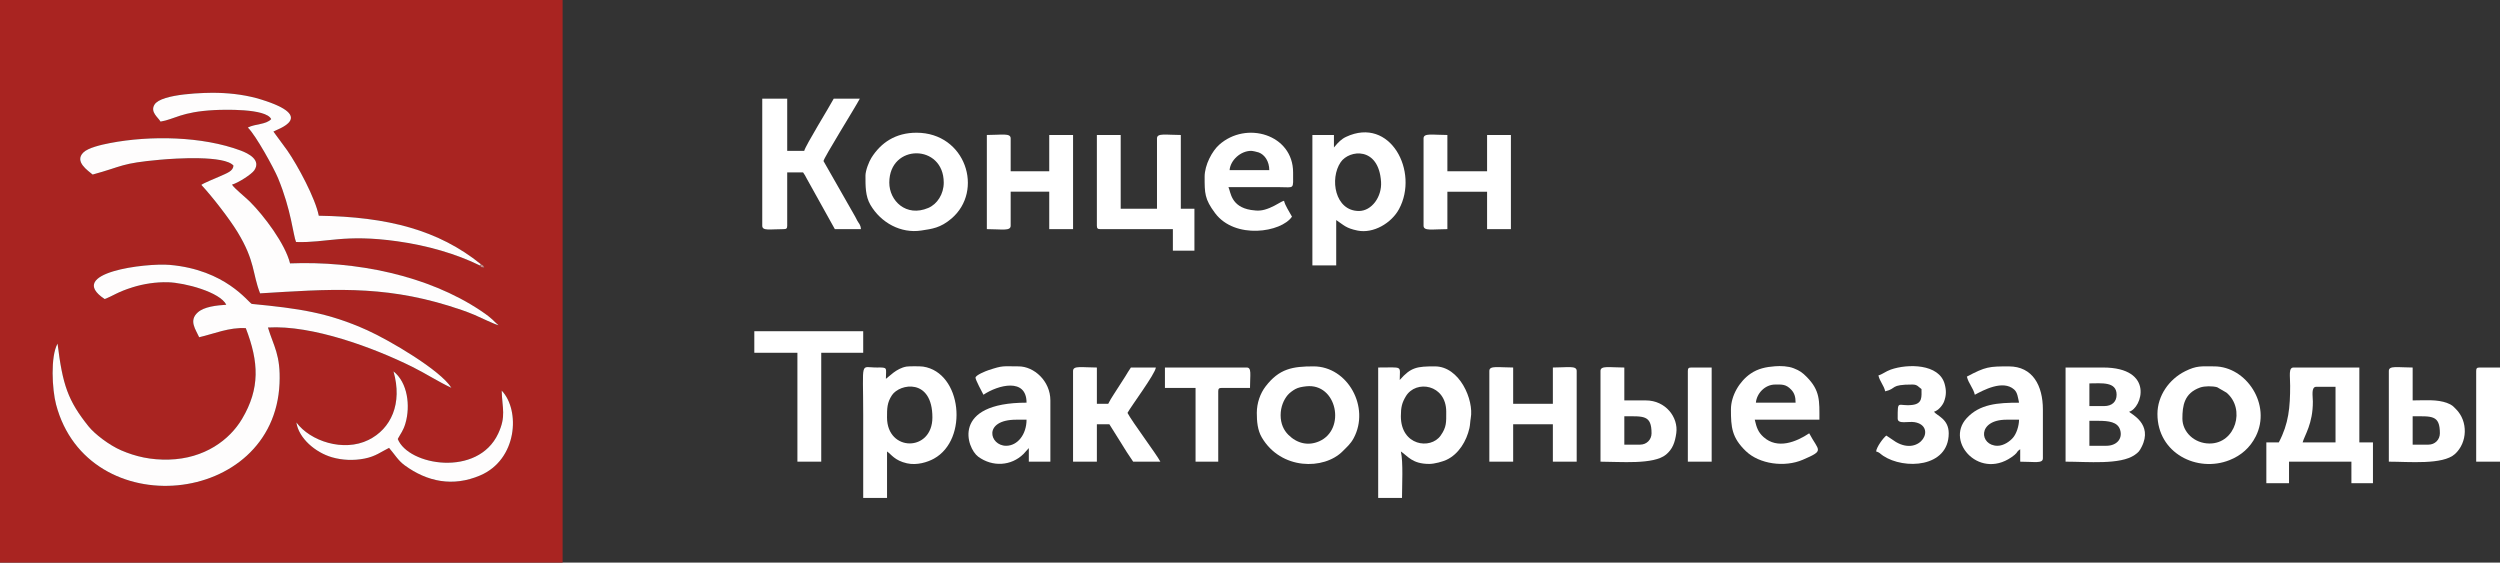 <?xml version="1.0" encoding="UTF-8"?> <!-- Creator: CorelDRAW 2021.5 --> <svg xmlns="http://www.w3.org/2000/svg" xmlns:xlink="http://www.w3.org/1999/xlink" xmlns:xodm="http://www.corel.com/coreldraw/odm/2003" xml:space="preserve" width="186.606mm" height="41.995mm" style="shape-rendering:geometricPrecision; text-rendering:geometricPrecision; image-rendering:optimizeQuality; fill-rule:evenodd; clip-rule:evenodd" viewBox="0 0 2561.53 576.46"><rect x="0" y="0" width="2561.53" height="576.46" fill="#333333" stroke="none"/> <defs> <style type="text/css"> <![CDATA[ .fil0 {fill:#A92421} .fil3 {fill:#D08886} .fil1 {fill:#FEFDFD} .fil2 {fill:white} ]]> </style> </defs> <g id="Слой_x0020_1">  <path class="fil0" d="M403.18 380.53c14.5,11.35 17.53,35.35 12.18,53.44 -2.17,7.34 -4.77,10.12 -7.81,15.81 10.81,27.25 82,39.39 102.9,-5.52 8.35,-17.94 4.04,-25.78 3.6,-44.06 19.17,20.08 16.15,70.71 -22.18,86.98 -27.8,11.8 -54,6.53 -77.21,-10.4 -6.72,-4.9 -10.16,-11.07 -16.02,-17.89 -8.17,4 -13.7,8.73 -25.18,10.98 -11.09,2.18 -22.59,1.72 -33.15,-1.3 -17.19,-4.9 -34.3,-19.61 -36.62,-35.74 14.13,19.15 48.24,30.56 73.86,17.94 23.06,-11.36 35.08,-37.26 25.64,-70.24zm-295.98 -74.13c-40.69,-26.98 42.31,-37.1 66.76,-34.97 57.27,5 80.25,38.27 84.05,39.98 48.12,4.66 78.04,8.79 118.38,27 22.84,10.31 75.22,41.09 86.11,58.97 -12.82,-5.93 -26.13,-14.59 -39.94,-21.45 -39.83,-19.76 -102.71,-43.06 -148.01,-40.35 5.8,19.18 13.11,27.89 11.87,57.25 -5.35,126.38 -196.47,144.83 -228.97,21.64 -4.06,-15.4 -5.86,-49.35 1.53,-62.38 5.19,42.29 10.56,58.33 31.78,84.82 6.21,7.75 21.06,19.22 33.5,24.57 14.94,6.42 30.32,9.93 48.92,9.42 36.42,-0.99 62.04,-20.14 74.81,-41.64 18.62,-31.35 17.24,-58.34 3.86,-93.02 -17.07,-1.04 -32.65,5.84 -47.78,9.3 -3.52,-7.97 -10.9,-17 -1.38,-25.48 6.56,-5.84 19.07,-7.15 29.18,-7.81 -6.41,-12.97 -42.44,-22.62 -59.85,-23.05 -12.32,-0.31 -24.82,1.65 -35.82,5.06 -16.28,5.05 -19.86,8.76 -28.99,12.15zm-12.33 -127.53c-4.76,-4.08 -18.96,-13.23 -9.51,-22.59 4.92,-4.87 18.44,-7.96 27.44,-9.69 41.24,-7.92 94.58,-6.99 133.86,7.72 7.89,2.95 21.03,9.54 13.89,20.2 -2.71,4.05 -16.31,12.79 -22.86,14.71 2.27,3.71 13.72,12.85 18.28,17.38 14.48,14.39 36.23,43.23 41.21,63.3 66.54,-2.62 140.7,11.85 195.56,48.6 13.06,8.75 12.93,10.69 18.03,14.74 -4.17,-0.88 -18.74,-8.09 -24.54,-10.54 -8.58,-3.63 -17.52,-6.62 -26.62,-9.42 -69.13,-21.31 -122.71,-16.97 -193.14,-12.68 -8.05,-20.6 -4.83,-32.71 -23.11,-62.79 -8.13,-13.37 -25.99,-36.47 -37.09,-48.35 2.16,-1.77 14.37,-6.7 17.86,-8.26 9.25,-4.13 14.54,-5.81 15.08,-11.49 -9.1,-10.71 -59.77,-7.42 -75.33,-6.01 -40.87,3.72 -37.07,6.48 -69.02,15.19zm397.8 91.81c3.99,2.58 1.15,-0.36 3.46,3.45 -8.09,-1.31 -1.54,0.02 -3.99,-1.92 -25,-12.27 -54.17,-20.65 -84.91,-24.97 -54.87,-7.71 -72.29,1.76 -103.9,0.73 -2.98,-6.95 -4.8,-32.52 -18.52,-65.59 -4.14,-9.99 -22.69,-43.73 -30.89,-51.71 7.81,-3.96 18.58,-2.87 23.95,-8.63 -5.37,-11.26 -49.87,-9.67 -58.23,-9.24 -33.94,1.73 -41.04,9.55 -55.16,11.79 -2.46,-4.34 -10.84,-9.77 -6.19,-17.39 6.95,-11.41 52.6,-12.41 64.85,-12.06 15.46,0.44 30.39,2.47 44.49,6.83 58.07,17.99 15.87,30.52 12.53,32.85l14.23 19.39c10.81,15.6 28.73,48.93 32.24,66.83 70.45,1.06 122.71,14.58 166.04,49.64zm-492.67 305.78l576.46 0 0 -576.46 -576.46 0 0 576.46z"></path> <path class="fil1" d="M107.2 306.4c9.13,-3.39 12.71,-7.1 28.99,-12.15 11,-3.41 23.5,-5.37 35.82,-5.06 17.41,0.44 53.44,10.09 59.85,23.05 -10.11,0.66 -22.62,1.98 -29.18,7.81 -9.52,8.48 -2.14,17.51 1.38,25.48 15.13,-3.46 30.71,-10.34 47.78,-9.3 13.38,34.68 14.76,61.68 -3.86,93.02 -12.77,21.5 -38.39,40.64 -74.81,41.64 -18.59,0.51 -33.98,-3 -48.92,-9.42 -12.44,-5.35 -27.29,-16.82 -33.5,-24.57 -21.22,-26.49 -26.59,-42.53 -31.78,-84.82 -7.39,13.03 -5.59,46.98 -1.53,62.38 32.5,123.18 223.63,104.73 228.97,-21.64 1.24,-29.36 -6.08,-38.07 -11.87,-57.25 45.3,-2.71 108.18,20.59 148.01,40.35 13.81,6.86 27.12,15.52 39.94,21.45 -10.89,-17.87 -63.27,-48.66 -86.11,-58.97 -40.34,-18.21 -70.27,-22.34 -118.38,-27 -3.8,-1.71 -26.78,-34.99 -84.05,-39.98 -24.45,-2.13 -107.45,7.98 -66.76,34.97z"></path> <path class="fil1" d="M94.88 178.86c31.95,-8.71 28.15,-11.47 69.02,-15.19 15.55,-1.42 66.23,-4.7 75.33,6.01 -0.54,5.69 -5.83,7.36 -15.08,11.49 -3.5,1.56 -15.7,6.49 -17.86,8.26 11.1,11.88 28.96,34.97 37.09,48.35 18.28,30.08 15.06,42.19 23.11,62.79 70.43,-4.28 124.01,-8.63 193.14,12.68 9.1,2.81 18.05,5.79 26.62,9.42 5.8,2.45 20.37,9.66 24.54,10.54 -5.1,-4.05 -4.97,-5.99 -18.03,-14.74 -54.86,-36.75 -129.02,-51.22 -195.56,-48.6 -4.97,-20.07 -26.73,-48.9 -41.21,-63.3 -4.56,-4.53 -16.01,-13.67 -18.28,-17.38 6.55,-1.91 20.15,-10.66 22.86,-14.71 7.14,-10.66 -6,-17.25 -13.89,-20.2 -39.29,-14.7 -92.62,-15.64 -133.86,-7.72 -9,1.73 -22.52,4.82 -27.44,9.69 -9.45,9.36 4.75,18.52 9.51,22.59z"></path> <path class="fil1" d="M492.15 272.21l0.52 -1.53c-43.34,-35.06 -95.59,-48.58 -166.04,-49.64 -3.52,-17.9 -21.44,-51.22 -32.24,-66.83l-14.23 -19.39c3.34,-2.33 45.54,-14.86 -12.53,-32.85 -14.09,-4.37 -29.03,-6.4 -44.49,-6.83 -12.24,-0.35 -57.89,0.65 -64.85,12.06 -4.65,7.63 3.73,13.05 6.19,17.39 14.12,-2.25 21.22,-10.06 55.16,-11.79 8.36,-0.43 52.85,-2.02 58.23,9.24 -5.37,5.76 -16.14,4.67 -23.95,8.63 8.21,7.97 26.75,41.72 30.89,51.71 13.72,33.07 15.54,58.64 18.52,65.59 31.61,1.03 49.03,-8.44 103.9,-0.73 30.74,4.32 59.92,12.7 84.91,24.97z"></path> <path class="fil2" d="M781.01 231.28c0,5.55 7.78,3.49 22.08,3.49 2.68,0 3.49,-0.81 3.49,-3.49l0 -54.62 16.27 0c1.72,2.57 2.26,3.3 3.88,6.58l28.66 51.53 26.73 0c-0.4,-4.8 -1.93,-5.37 -3.88,-8.9 -1.04,-1.88 -1.22,-2.67 -2.39,-4.58l-32.08 -56.25c0,-2.99 32.03,-54.17 37.19,-63.92l-26.73 0c-4.35,8.23 -28.95,48.03 -30.22,53.46l-17.43 0 0 -53.46 -25.57 0 0 130.17z"></path> <path class="fil2" d="M2373.25 396.32l19.76 0 0 56.95 -33.7 0c1.9,-7.11 10.59,-19.08 10.47,-41.83 -0.03,-5.82 -1.91,-15.12 3.47,-15.12zm-38.35 56.95l-12.78 0 0 41.84 23.24 0 0 -22.08 63.92 0 0 22.08 22.08 0 0 -41.84 -13.95 0 0 -76.71 -67.41 0c-5.36,0 -3.49,8.54 -3.49,18.59 0,22.14 -1.43,38.86 -11.62,58.11z"></path> <path class="fil2" d="M908.86 427.7c0,-8.99 -0.05,-15.14 5.08,-22.81 8.08,-12.07 41.41,-17.61 41.41,22.81 0,35.51 -46.49,35.51 -46.49,0zm-1.16 -39.52l-0.64 2.5 0.64 -2.5zm0 0c0,-11.64 2.44,-11.76 -9.28,-11.63 -17.47,0.18 -13.96,-8.97 -13.96,48.83 0,28.28 0,56.56 0,84.84l24.41 0 0 -47.65c4.45,2.98 7.69,9.26 20.4,12.14 10.22,2.32 21.21,-1.21 27.65,-4.77 35.7,-19.69 28.71,-88.24 -11.08,-94.32 -2.75,-0.42 -14.33,-0.47 -17.02,-0.02 -10.39,1.75 -18.16,10.61 -21.12,12.59z"></path> <path class="fil2" d="M1392.34 216.17c-24.56,0 -30.21,-33.1 -18.64,-50.02 8.77,-12.83 39.02,-16.27 41.35,20.19 0.97,15.19 -9.52,29.84 -22.7,29.84zm-25.57 -65.09l0 -12.78 -22.08 0 0 133.66 24.41 0 0 -46.49c8.07,5.4 9.95,8.32 21.79,10.76 16.32,3.36 34.79,-7.64 42.55,-21.96 20.72,-38.27 -8.84,-95.36 -54.27,-74.03 -4.82,2.26 -8.07,5.71 -11.32,9.6l-1.07 1.25z"></path> <path class="fil2" d="M1435.34 426.53c0,-9.38 1.2,-13.96 5.1,-20.47 10.36,-17.27 41.39,-12.27 41.39,15.82 0,10.8 0.44,15.68 -5.76,24.45 -10.34,14.61 -40.73,10.38 -40.73,-19.81zm-1.16 -37.19c0,-15.07 3.99,-12.78 -22.08,-12.78l0 133.65 24.41 0c0,-12.4 1.35,-36.85 -1.16,-47.65 7.15,4.79 11.61,12.78 29.06,12.78 5.48,0 13.76,-2.35 17.82,-4.26 12.34,-5.79 20.41,-19.2 23.36,-32.42 0.77,-3.43 0.72,-6.75 1.36,-10.28 3.37,-18.5 -11.35,-52.99 -36.74,-52.99 -18.11,0 -24.55,0.74 -36.03,13.95z"></path> <path class="fil2" d="M1123.87 231.28c0,2.68 0.81,3.49 3.49,3.49l74.38 0 0 22.08 22.08 0 0 -43 -13.95 0 0 -75.54c-15.24,0 -24.41,-2.24 -24.41,3.49l0 72.06 -37.19 0 0 -75.54 -24.41 0 0 92.98z"></path> <path class="fil2" d="M2264 454.43c-15.86,0 -27.89,-11.98 -27.89,-25.57 0,-13.14 1.8,-26.01 18.17,-31.81 4.54,-1.61 12.62,-1.63 17.42,-0.3l9.57 5.55c19.81,16.59 9.4,52.13 -17.26,52.13zm-53.46 -30.22c0,40.32 40.9,60.38 73.93,47.2 11.84,-4.72 20.96,-12.67 26.83,-24.31 16.31,-32.34 -9.54,-71.71 -42.65,-71.71 -13.1,0 -17.78,-1 -29.83,5.03 -16.39,8.21 -28.28,25.1 -28.28,43.78z"></path> <path class="fil2" d="M911.18 187.12c0,-40.16 55.79,-39.94 55.79,0 0,11.68 -6.64,22.05 -15.88,25.96 -22.7,9.62 -39.91,-7.39 -39.91,-25.96zm-24.41 -6.97c0,10.27 -0.17,20.83 5.08,29.78 10.77,18.34 31.19,29.48 52.12,26.26 11.14,-1.71 19.59,-2.63 30.83,-12.18 33.65,-28.58 14.64,-88.03 -35.73,-88.03 -21.35,0 -36.44,10.09 -46.27,25.79 -2.33,3.73 -6.04,12.78 -6.04,18.37z"></path> <path class="fil2" d="M2158.24 456.75l-17.43 0 0 -25.57 9.3 0c10.39,0 19.71,1.09 22.2,9.26 2.82,9.27 -3.74,16.3 -14.07,16.3zm-2.32 -40.68l-15.11 0 0 -23.24c12.29,0 27.89,-2.18 27.89,11.62 0,7.15 -4.65,11.62 -12.78,11.62zm-39.52 56.95c22.52,0 56.19,3.42 70.93,-6.94 3.8,-2.67 4.81,-3.88 6.98,-8.13 12.12,-23.74 -11.31,-34.01 -12.82,-36.06 13.28,-3.55 26.44,-45.33 -26.73,-45.33l-38.35 0 0 96.46z"></path> <path class="fil2" d="M1312.15 425.37c0,-8.52 3.18,-15.81 7.26,-20.63 1.9,-2.25 5.4,-4.79 7.85,-6.1 3.05,-1.63 6.42,-2.31 11.14,-2.83 31.42,-3.44 41.01,44.12 13.31,56.33 -11.21,4.94 -22.73,2.34 -31.74,-6.71 -4.63,-4.65 -7.83,-11.24 -7.83,-20.07zm-24.41 -2.33c0,8.72 0.72,17.66 5.09,25.13 19.64,33.5 63.79,33.53 82.96,14.11 4.35,-4.41 8.04,-7.47 11.16,-13.25 17.07,-31.68 -5.99,-73.64 -41.1,-73.64 -21.47,0 -35.14,2.31 -49.14,20.59 -5.37,7 -8.97,16.89 -8.97,27.06z"></path> <path class="fil2" d="M1281.93 154.57c1.46,0 6.14,1.04 7.7,1.6 6.27,2.26 10.9,9.31 10.9,18.16l-40.68 0c0.85,-10.22 11.32,-19.76 22.08,-19.76zm-47.65 26.73c0,16.62 -0.08,22.6 10.65,37 20.47,27.44 68.11,19.71 78.84,3.68 -2.82,-5.33 -6.94,-11.13 -8.14,-16.27 -3.43,0.92 -7.88,4.55 -14.74,7.34 -7.12,2.9 -11.51,3.31 -19.1,2.09 -20.75,-3.33 -20.73,-18.43 -23.11,-23.38l52.3 0c15.66,0.02 13.95,2.93 13.95,-15.11 0,-38.93 -48.08,-53.19 -75.86,-28.21 -6.88,6.19 -14.8,20.26 -14.8,32.86z"></path> <path class="fil2" d="M1818.87 393.99c6.83,0 11.05,-0.56 16.61,5.47 3.07,3.33 4.31,7.11 4.31,13.13l-40.68 0c0.78,-9.35 9.19,-18.59 19.76,-18.59zm-45.33 25.57c0,18.03 0.8,28.78 15.37,42.74 13.84,13.25 39.67,16.77 58.23,8.78 22.89,-9.85 16.31,-8.73 6.59,-27.12 -13,8.7 -32.39,16.8 -46.81,3.81 -5.53,-4.99 -7.09,-9.67 -8.98,-17.75l66.25 0c0,-19.2 0.93,-29.76 -13.07,-43.88 -4.27,-4.31 -7.01,-6.36 -13.27,-8.81 -5.73,-2.24 -13.23,-2.5 -19.03,-2.07 -9.61,0.7 -17.65,2.47 -25.08,7.55 -11.41,7.79 -20.2,22.51 -20.2,36.75z"></path> <path class="fil2" d="M2046.67 456.75c-18.46,0 -21.29,-26.73 9.3,-26.73l12.78 0c-0.15,6.93 -2.72,14.26 -6.09,18.32 -3.16,3.8 -9.57,8.41 -15.99,8.41zm-31.38 -70.89c1.66,7.1 6.48,11.49 8.14,18.6 8.68,-4.6 28.73,-15.62 40.26,-5.39 3.57,3.17 3.9,8.51 5.07,13.53 -21.77,0 -40.37,1.31 -53.77,15.96 -22.62,24.74 14.96,65.46 49.15,37.53 3.46,-2.83 1.73,-3.12 5.78,-5.84l0 12.79c14.79,0 23.24,2.16 23.24,-3.49l0 -49.98c0,-24.38 -10.38,-44.16 -34.87,-44.16 -20.4,0 -23.68,0.24 -43,10.46z"></path> <path class="fil2" d="M1458.59 141.79l0 89.49c0,5.73 9.16,3.49 24.41,3.49l0 -38.35 40.68 0 0 38.35 24.41 0 0 -96.46 -24.41 0 0 37.19 -40.68 0 0 -37.19c-15.24,0 -24.41,-2.24 -24.41,3.49z"></path> <path class="fil2" d="M1525.99 380.05l0 92.98 24.41 0 0 -38.35 40.68 0 0 38.35 24.41 0 0 -92.98c0,-5.73 -9.16,-3.49 -24.41,-3.49l0 37.19 -40.68 0 0 -37.19c-15.24,0 -24.41,-2.25 -24.41,3.49z"></path> <path class="fil2" d="M1011.13 234.77c15.24,0 24.41,2.25 24.41,-3.49l0 -34.87 39.52 0 0 38.35 24.41 0 0 -96.46 -24.41 0 0 37.19 -39.52 0 0 -33.7c0,-5.73 -9.16,-3.49 -24.41,-3.49l0 96.46z"></path> <path class="fil2" d="M1030.89 456.75c-17.1,0 -24.09,-26.73 10.46,-26.73l10.46 0c0,15.04 -9.17,26.73 -20.92,26.73zm-31.38 -69.73c0,2.2 6.81,14.93 8.14,17.43 15.23,-10.2 44.16,-17.54 44.16,8.13 -77.44,0 -61.36,46.67 -49.53,55.34 14.71,10.78 33.9,9.54 46.36,-2.73l4.97 -5.49c0.11,-0.13 0.35,-0.42 0.53,-0.63l0 13.95 22.08 0 0 -62.76c0,-19.87 -16.74,-34.87 -32.54,-34.87 -16.58,0 -15.69,-1.15 -30.95,3.91 -2.48,0.82 -13.21,5.05 -13.21,7.71z"></path> <polygon class="fil2" points="772.88,361.45 817.04,361.45 817.04,473.02 841.45,473.02 841.45,361.45 884.45,361.45 884.45,339.37 772.88,339.37 "></polygon> <path class="fil2" d="M1099.46 380.05l0 92.98 24.41 0 0 -38.35 12.78 0 12.09 19.29c2.34,3.51 3.42,5.77 5.8,9.31 2.43,3.62 4.3,6.45 6.51,9.76l27.89 0c-4.19,-7.91 -28.74,-40.59 -33.7,-49.98 3.46,-6.54 28.52,-40.06 29.06,-46.49l-25.57 0c-2.16,3.23 -3.8,5.79 -5.84,9.27l-11.82 18.39c-2.49,3.71 -3.53,5.66 -5.58,9.53l-11.62 0 0 -37.19c-15.24,0 -24.41,-2.25 -24.41,3.49z"></path> <path class="fil1" d="M403.18 380.53c9.45,32.97 -2.57,58.88 -25.64,70.24 -25.61,12.62 -59.72,1.21 -73.86,-17.94 2.33,16.13 19.43,30.84 36.62,35.74 10.56,3.01 22.06,3.47 33.15,1.3 11.48,-2.25 17,-6.98 25.18,-10.98 5.86,6.81 9.3,12.99 16.02,17.89 23.22,16.93 49.41,22.2 77.21,10.4 38.33,-16.26 41.35,-66.9 22.18,-86.98 0.44,18.28 4.76,26.12 -3.6,44.06 -20.9,44.91 -92.09,32.77 -102.9,5.52 3.03,-5.69 5.64,-8.47 7.81,-15.81 5.35,-18.09 2.33,-42.09 -12.18,-53.44z"></path> <path class="fil2" d="M2488.31 455.59l-16.27 0 0 -29.06c19.71,0 27.89,-1.46 27.89,17.43 0,6.53 -5.09,11.62 -11.62,11.62zm-40.68 -75.54l0 92.98c20.41,0 55.33,3.45 67.73,-7.82 13,-11.81 13.53,-33.55 1.14,-45.94 -3.29,-3.29 -3.97,-4.33 -8.87,-6.24 -10.42,-4.08 -23.1,-2.76 -35.59,-2.76l0 -33.7c-15.24,0 -24.41,-2.25 -24.41,3.49z"></path> <path class="fil2" d="M1680.57 455.59l-16.27 0 0 -29.06c19.71,0 27.89,-1.46 27.89,17.43 0,6.53 -5.09,11.62 -11.62,11.62zm-40.68 -75.54l0 92.98c19.95,0 54.49,3.27 67.13,-7.25 6.57,-5.47 9.18,-12.14 10.54,-22.09 2.2,-16.08 -10.94,-33.42 -31.18,-33.42l-22.08 0 0 -33.7c-15.24,0 -24.41,-2.25 -24.41,3.49z"></path> <path class="fil2" d="M1924.64 384.69c1.48,6.34 5.5,9.93 6.97,16.27 12.35,-2.88 4.34,-6.97 27.89,-6.97 5.28,0 6.06,2.48 9.3,4.65 0,7.63 1.26,14.92 -9.33,16.24 -15.09,1.88 -15.08,-6.46 -15.08,13.98 0,6.11 10.93,2.64 17.24,3.68 23,3.82 6.44,35.37 -19.12,20.28l-9.74 -6.53c-2.8,1.88 -10.08,11.69 -10.46,16.27 3.61,0.96 3.87,2.23 7.18,4.44 21.47,14.34 67.2,12.23 67.2,-23.04 0,-14.73 -12.07,-17.93 -15.11,-22.08 4.36,-1.17 8.88,-6.49 10.37,-10.55 2.23,-6.09 2.4,-11.19 0.58,-17.84 -5.7,-20.92 -37.89,-20.93 -55.29,-14.79 -4.96,1.75 -8.75,4.95 -12.62,5.98z"></path> <path class="fil2" d="M1193.6 397.48l31.38 0 0 75.54 23.24 0 0 -72.06c0,-2.68 0.81,-3.49 3.49,-3.49l29.06 0c0,-13.78 1.97,-20.92 -3.49,-20.92l-83.68 0 0 20.92z"></path> <path class="fil2" d="M1729.38 380.05l0 92.98 24.41 0 0 -96.46 -20.92 0c-2.68,0 -3.49,0.81 -3.49,3.49z"></path> <path class="fil2" d="M2537.13 380.05l0 92.98 24.41 0 0 -96.46 -20.92 0c-2.68,0 -3.49,0.81 -3.49,3.49z"></path> <path class="fil3" d="M492.67 270.68l-0.52 1.53c2.45,1.94 -4.1,0.61 3.99,1.92 -2.31,-3.81 0.52,-0.87 -3.46,-3.45z"></path> </g> </svg> 